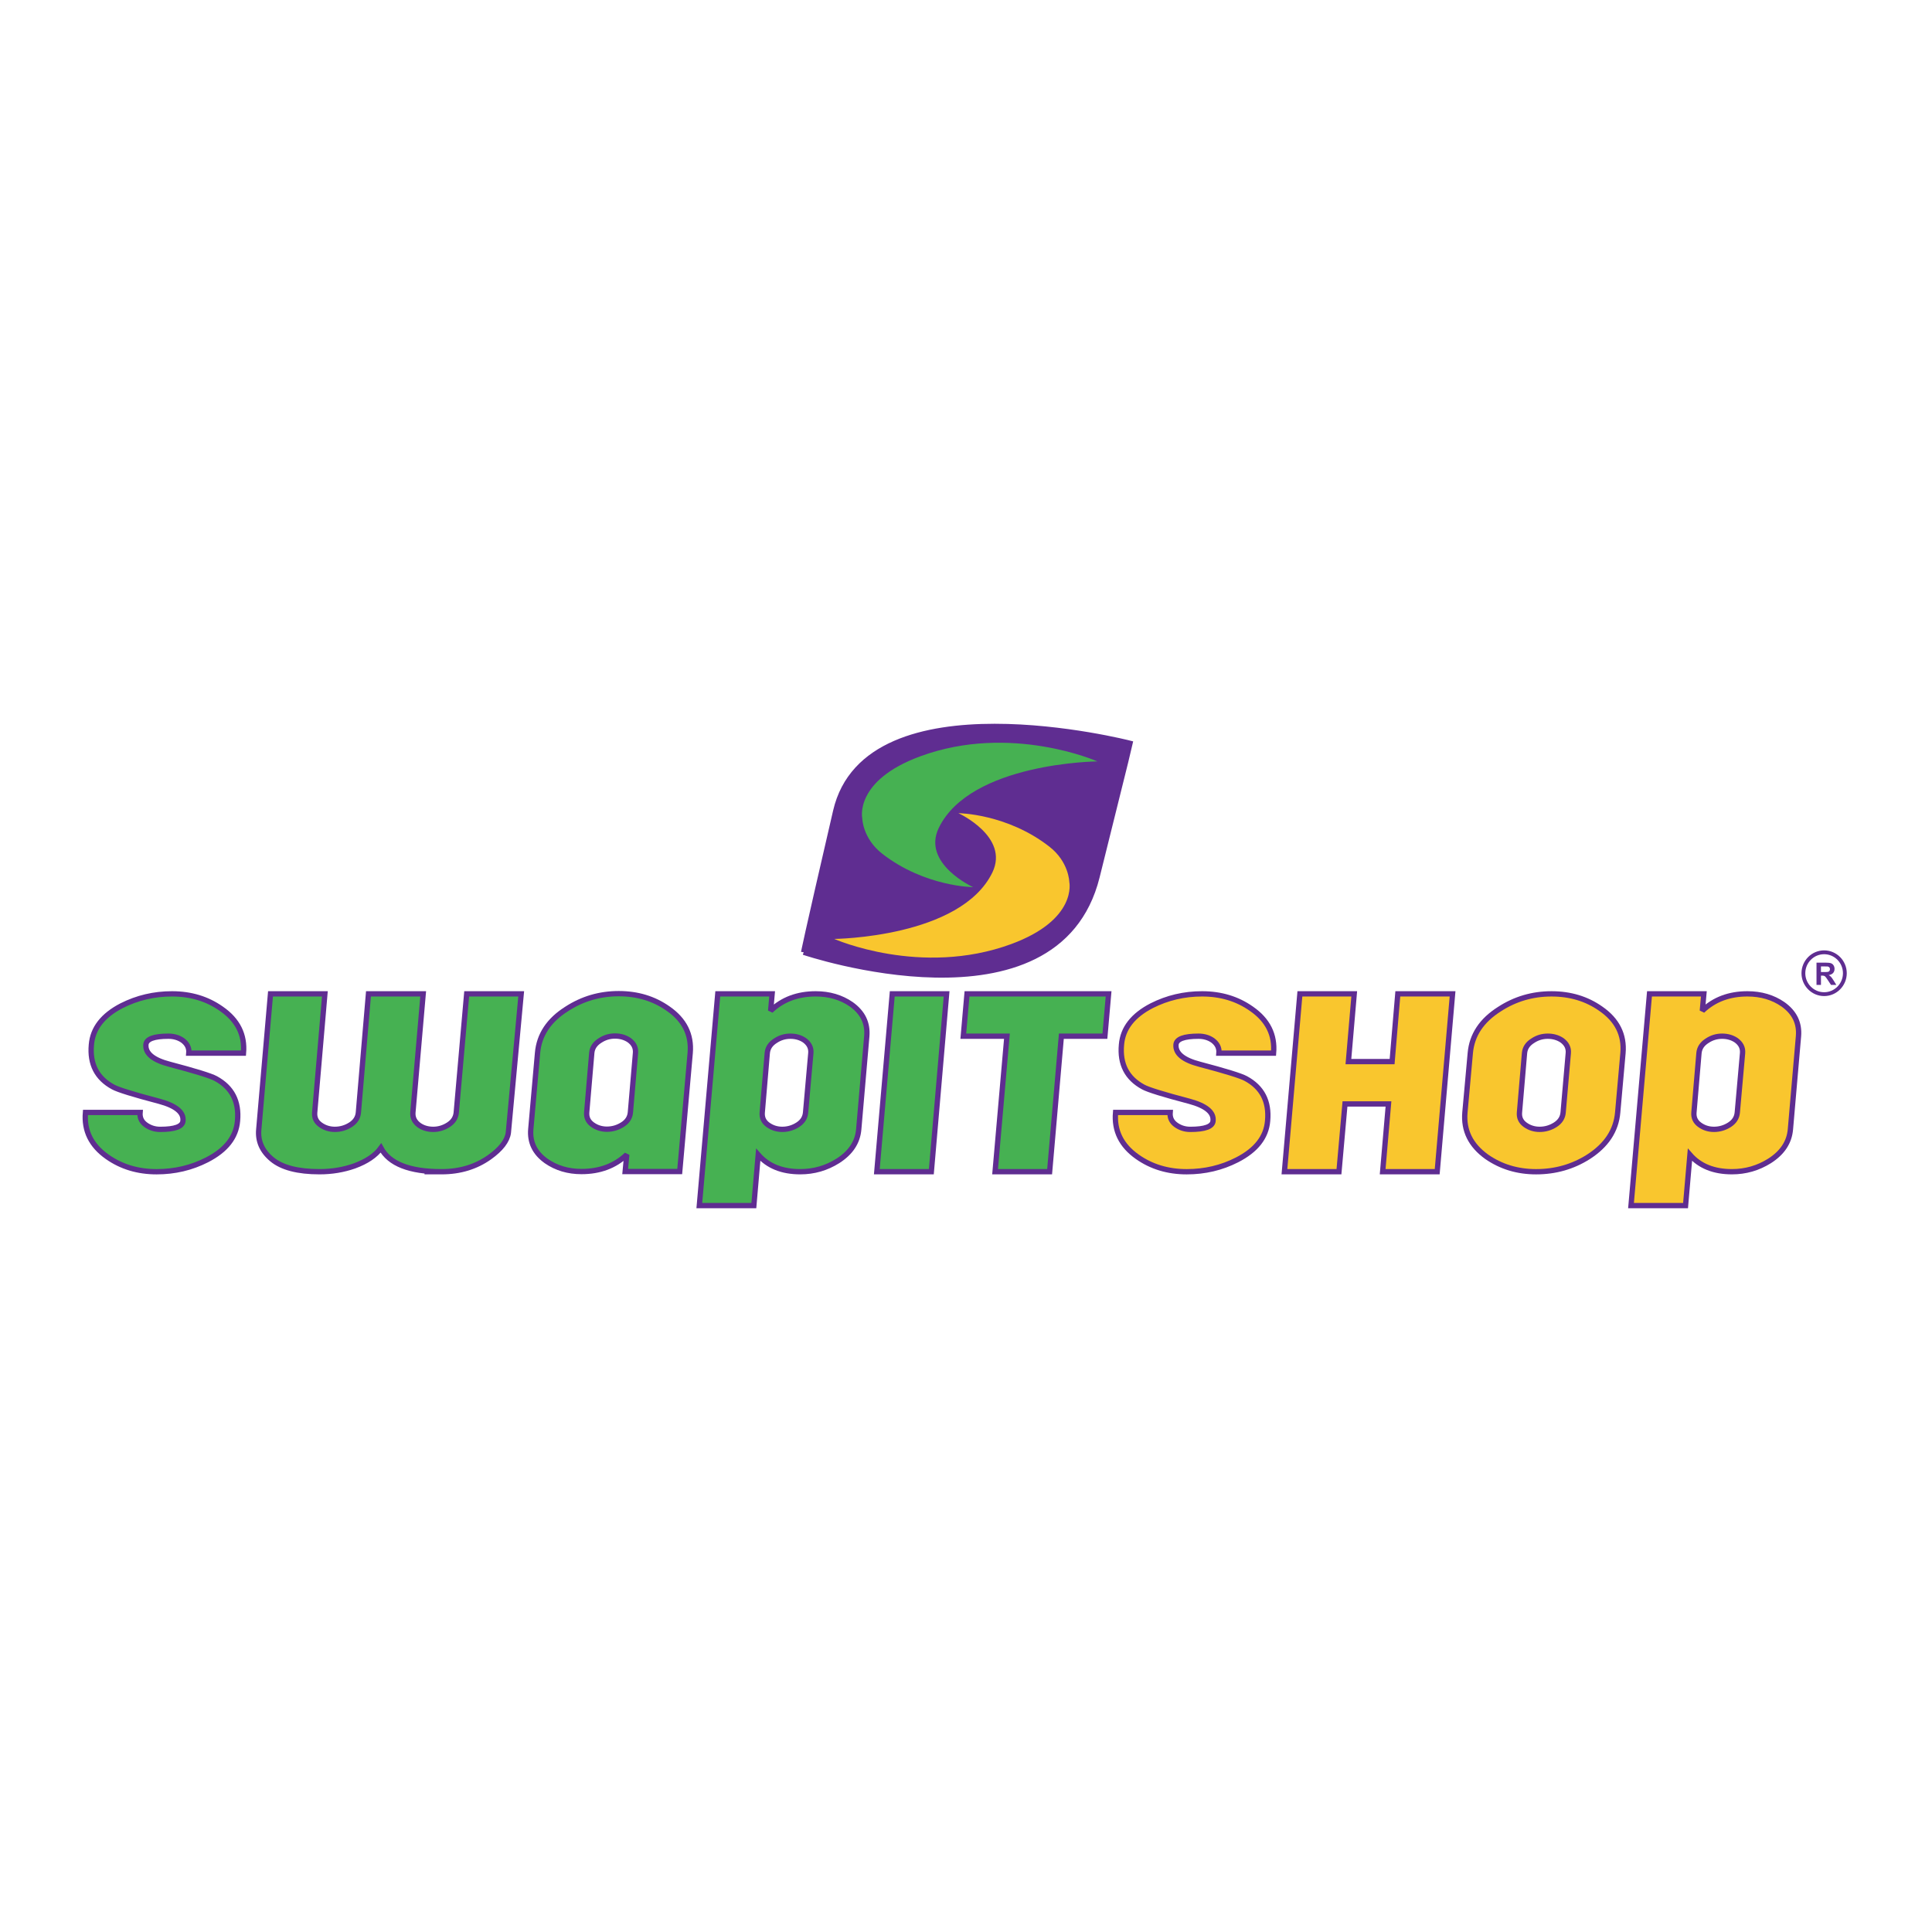 <?xml version="1.0" encoding="utf-8"?>
<!-- Generator: Adobe Illustrator 13.0.0, SVG Export Plug-In . SVG Version: 6.00 Build 14948)  -->
<!DOCTYPE svg PUBLIC "-//W3C//DTD SVG 1.0//EN" "http://www.w3.org/TR/2001/REC-SVG-20010904/DTD/svg10.dtd">
<svg version="1.0" id="Layer_1" xmlns="http://www.w3.org/2000/svg" xmlns:xlink="http://www.w3.org/1999/xlink" x="0px" y="0px"
	 width="192.756px" height="192.756px" viewBox="0 0 192.756 192.756" enable-background="new 0 0 192.756 192.756"
	 xml:space="preserve">
<g>
	<polygon fill-rule="evenodd" clip-rule="evenodd" fill="#FFFFFF" points="0,0 192.756,0 192.756,192.756 0,192.756 0,0 	"/>
	<path fill-rule="evenodd" clip-rule="evenodd" fill="#5F2D91" d="M181.233,98.263v-2.219h0.935c0.235,0,0.405,0.021,0.512,0.06
		s0.191,0.11,0.256,0.212c0.064,0.103,0.096,0.219,0.096,0.35c0,0.166-0.049,0.304-0.146,0.412
		c-0.097,0.108-0.242,0.178-0.435,0.205c0.096,0.057,0.176,0.118,0.238,0.187c0.062,0.067,0.146,0.188,0.252,0.36l0.269,0.433
		h-0.531l-0.32-0.483c-0.114-0.172-0.191-0.28-0.234-0.325c-0.041-0.045-0.086-0.076-0.133-0.093s-0.121-0.025-0.224-0.025h-0.09
		v0.927H181.233L181.233,98.263z M181.678,96.982h0.328c0.213,0,0.346-0.009,0.399-0.027c0.052-0.018,0.094-0.05,0.124-0.094
		c0.029-0.044,0.045-0.099,0.045-0.166c0-0.075-0.02-0.135-0.06-0.181c-0.039-0.046-0.095-0.075-0.167-0.087
		c-0.035-0.005-0.144-0.007-0.323-0.007h-0.347V96.982L181.678,96.982z"/>
	<path fill-rule="evenodd" clip-rule="evenodd" fill="#5F2D91" d="M80.183,95.005c0,0,25.259,8.548,29.266-7.52
		c3.193-12.784,3.3-13.323,3.3-13.323s-26.244-6.754-29.371,6.768C80.29,94.252,80.183,95.005,80.183,95.005L80.183,95.005z"/>
	<path fill="none" stroke="#5F2D91" stroke-width="0.529" stroke-miterlimit="2.613" d="M80.183,95.005
		c0,0,25.259,8.548,29.266-7.52c3.193-12.784,3.3-13.323,3.3-13.323s-26.244-6.754-29.371,6.768
		C80.29,94.252,80.183,95.005,80.183,95.005"/>
	<path fill-rule="evenodd" clip-rule="evenodd" fill="#F9C62E" d="M83.23,93.677c0,0,12.621-0.112,15.784-6.638
		c1.711-3.57-3.392-5.907-3.392-5.907s4.837,0.034,9.072,3.337c1.957,1.52,1.99,3.521,1.99,3.521s0.847,3.758-5.803,6.203
		C91.875,97.501,83.23,93.677,83.23,93.677L83.23,93.677z"/>
	<path fill-rule="evenodd" clip-rule="evenodd" fill="#46B152" d="M109.486,75.965c0,0-12.663,0.112-15.826,6.639
		c-1.711,3.57,3.43,5.907,3.43,5.907s-4.835-0.034-9.073-3.337c-1.955-1.523-1.988-3.521-1.988-3.521s-0.844-3.76,5.805-6.202
		C100.837,72.142,109.486,75.965,109.486,75.965L109.486,75.965z"/>
	<polygon fill-rule="evenodd" clip-rule="evenodd" fill="#F9C62E" points="144.923,99.156 143.389,116.902 137.948,116.902 
		138.528,110.141 134.189,110.141 133.589,116.902 128.148,116.902 129.69,99.156 135.111,99.156 134.531,105.915 138.891,105.915 
		139.46,99.156 144.923,99.156 	"/>
	<polygon fill="none" stroke="#5F2D91" stroke-width="0.529" stroke-miterlimit="2.613" points="144.923,99.156 143.389,116.902 
		137.948,116.902 138.528,110.141 134.189,110.141 133.589,116.902 128.148,116.902 129.69,99.156 135.111,99.156 134.531,105.915 
		138.891,105.915 139.46,99.156 144.923,99.156 	"/>
	<path fill-rule="evenodd" clip-rule="evenodd" fill="#F9C62E" d="M155.955,110.986c-0.044,0.519-0.306,0.929-0.786,1.233
		c-0.482,0.305-1.002,0.456-1.561,0.456c-0.536,0-1.018-0.151-1.441-0.456c-0.425-0.305-0.616-0.715-0.569-1.233l0.503-5.915
		c0.046-0.518,0.324-0.935,0.842-1.25c0.446-0.294,0.94-0.439,1.475-0.439c0.538,0,1.01,0.135,1.414,0.403
		c0.47,0.341,0.683,0.769,0.637,1.286L155.955,110.986L155.955,110.986z M159.715,100.644c-1.406-0.992-3.046-1.487-4.923-1.487
		c-1.896,0-3.626,0.508-5.187,1.521c-1.787,1.128-2.757,2.591-2.914,4.395l-0.536,5.915c-0.155,1.802,0.572,3.278,2.179,4.429
		c1.429,0.99,3.068,1.487,4.923,1.487c1.923,0,3.663-0.497,5.224-1.487c1.789-1.15,2.762-2.627,2.916-4.429l0.528-5.915
		C162.082,103.244,161.345,101.771,159.715,100.644L159.715,100.644z"/>
	<path fill="none" stroke="#5F2D91" stroke-width="0.529" stroke-miterlimit="2.613" d="M155.955,110.986
		c-0.044,0.519-0.306,0.929-0.786,1.233c-0.482,0.305-1.002,0.456-1.561,0.456c-0.536,0-1.018-0.151-1.441-0.456
		c-0.425-0.305-0.616-0.715-0.569-1.233l0.503-5.915c0.046-0.518,0.324-0.935,0.842-1.25c0.446-0.294,0.94-0.439,1.475-0.439
		c0.538,0,1.01,0.135,1.414,0.403c0.47,0.341,0.683,0.769,0.637,1.286L155.955,110.986L155.955,110.986z M159.715,100.644
		c-1.406-0.992-3.046-1.487-4.923-1.487c-1.896,0-3.626,0.508-5.187,1.521c-1.787,1.128-2.757,2.591-2.914,4.395l-0.536,5.915
		c-0.155,1.802,0.572,3.278,2.179,4.429c1.429,0.99,3.068,1.487,4.923,1.487c1.923,0,3.663-0.497,5.224-1.487
		c1.789-1.15,2.762-2.627,2.916-4.429l0.528-5.915C162.082,103.244,161.345,101.771,159.715,100.644L159.715,100.644z"/>
	<path fill-rule="evenodd" clip-rule="evenodd" fill="#F9C62E" d="M173.331,110.986c-0.046,0.519-0.306,0.929-0.781,1.233
		c-0.479,0.305-0.996,0.456-1.547,0.456c-0.533,0-1.012-0.151-1.431-0.456c-0.423-0.305-0.611-0.715-0.567-1.233l0.501-5.915
		c0.048-0.518,0.324-0.935,0.838-1.25c0.444-0.294,0.937-0.439,1.47-0.439c0.537,0,1.004,0.135,1.404,0.403
		c0.469,0.341,0.681,0.769,0.637,1.286L173.331,110.986L173.331,110.986z M177.892,100.203c-1.007-0.698-2.191-1.047-3.554-1.047
		c-1.812,0-3.309,0.562-4.495,1.69l0.151-1.69h-5.424l-1.843,21.125h5.441l0.437-5.069c0.984,1.127,2.381,1.69,4.191,1.69
		c1.363,0,2.614-0.362,3.758-1.081c1.271-0.812,1.965-1.859,2.076-3.146l0.805-9.294
		C179.546,102.072,179.031,101.016,177.892,100.203L177.892,100.203z"/>
	<path fill="none" stroke="#5F2D91" stroke-width="0.529" stroke-miterlimit="2.613" d="M173.331,110.986
		c-0.046,0.519-0.306,0.929-0.781,1.233c-0.479,0.305-0.996,0.456-1.547,0.456c-0.533,0-1.012-0.151-1.431-0.456
		c-0.423-0.305-0.611-0.715-0.567-1.233l0.501-5.915c0.048-0.518,0.324-0.935,0.838-1.25c0.444-0.294,0.937-0.439,1.47-0.439
		c0.537,0,1.004,0.135,1.404,0.403c0.469,0.341,0.681,0.769,0.637,1.286L173.331,110.986L173.331,110.986z M177.892,100.203
		c-1.006-0.697-2.191-1.047-3.554-1.047c-1.812,0-3.309,0.562-4.495,1.69l0.151-1.69h-5.424l-1.843,21.125h5.441l0.437-5.069
		c0.984,1.127,2.381,1.69,4.191,1.69c1.363,0,2.614-0.362,3.758-1.081c1.271-0.812,1.965-1.859,2.076-3.146l0.805-9.294
		C179.546,102.072,179.031,101.016,177.892,100.203L177.892,100.203z"/>
	<path fill-rule="evenodd" clip-rule="evenodd" fill="#F9C62E" d="M127.065,105.071h-5.452c0.043-0.518-0.17-0.945-0.637-1.286
		c-0.4-0.269-0.87-0.403-1.404-0.403c-1.449,0-2.197,0.281-2.243,0.844c-0.067,0.88,0.726,1.533,2.377,1.96
		c2.567,0.677,4.096,1.151,4.586,1.42c1.63,0.879,2.354,2.288,2.177,4.225c-0.135,1.624-1.15,2.919-3.048,3.89
		c-1.54,0.788-3.216,1.183-5.023,1.183c-1.877,0-3.518-0.497-4.923-1.487c-1.606-1.128-2.334-2.604-2.176-4.429h5.447
		c-0.043,0.519,0.146,0.929,0.57,1.233c0.423,0.305,0.902,0.456,1.438,0.456c1.47,0,2.229-0.28,2.272-0.846
		c0.09-0.854-0.701-1.51-2.376-1.96c-2.566-0.675-4.095-1.148-4.585-1.419c-1.63-0.878-2.354-2.288-2.175-4.226
		c0.132-1.622,1.138-2.918,3.015-3.887c1.562-0.789,3.238-1.183,5.025-1.183c1.875,0,3.518,0.495,4.925,1.487
		C126.485,101.771,127.221,103.244,127.065,105.071L127.065,105.071z"/>
	<path fill="none" stroke="#5F2D91" stroke-width="0.529" stroke-miterlimit="2.613" d="M127.065,105.071h-5.452
		c0.043-0.518-0.17-0.945-0.637-1.286c-0.4-0.269-0.87-0.403-1.404-0.403c-1.449,0-2.197,0.281-2.243,0.844
		c-0.067,0.88,0.726,1.533,2.377,1.96c2.567,0.677,4.096,1.151,4.586,1.42c1.63,0.879,2.354,2.288,2.177,4.225
		c-0.135,1.624-1.15,2.919-3.048,3.89c-1.54,0.788-3.216,1.183-5.023,1.183c-1.877,0-3.518-0.497-4.923-1.487
		c-1.606-1.128-2.334-2.604-2.176-4.429h5.447c-0.043,0.519,0.146,0.929,0.57,1.233c0.423,0.305,0.902,0.456,1.438,0.456
		c1.47,0,2.229-0.28,2.272-0.846c0.09-0.854-0.701-1.51-2.375-1.96c-2.567-0.675-4.096-1.148-4.586-1.419
		c-1.63-0.878-2.354-2.288-2.175-4.226c0.132-1.622,1.138-2.918,3.015-3.887c1.562-0.789,3.238-1.183,5.025-1.183
		c1.875,0,3.518,0.495,4.925,1.487C126.485,101.771,127.221,103.244,127.065,105.071L127.065,105.071z"/>
	<path fill-rule="evenodd" clip-rule="evenodd" fill="#46B152" d="M24.294,105.071h-5.455c0.046-0.518-0.165-0.945-0.634-1.286
		c-0.402-0.269-0.872-0.403-1.406-0.403c-1.45,0-2.196,0.281-2.241,0.844c-0.067,0.88,0.725,1.533,2.378,1.96
		c2.563,0.677,4.093,1.151,4.585,1.42c1.627,0.879,2.353,2.288,2.176,4.225c-0.136,1.624-1.152,2.919-3.05,3.89
		c-1.54,0.788-3.215,1.183-5.023,1.183c-1.875,0-3.517-0.497-4.922-1.487c-1.607-1.128-2.334-2.604-2.177-4.429h5.451
		c-0.046,0.519,0.143,0.929,0.568,1.233s0.902,0.456,1.437,0.456c1.473,0,2.231-0.28,2.275-0.846c0.088-0.854-0.704-1.51-2.377-1.96
		c-2.564-0.675-4.093-1.148-4.585-1.419c-1.63-0.878-2.353-2.288-2.175-4.226c0.134-1.622,1.14-2.918,3.015-3.887
		c1.562-0.789,3.238-1.183,5.025-1.183c1.877,0,3.517,0.495,4.924,1.487C23.714,101.771,24.449,103.244,24.294,105.071
		L24.294,105.071z"/>
	<path fill="none" stroke="#5F2D91" stroke-width="0.529" stroke-miterlimit="2.613" d="M24.294,105.071h-5.455
		c0.046-0.518-0.165-0.945-0.634-1.286c-0.402-0.269-0.872-0.403-1.406-0.403c-1.45,0-2.196,0.281-2.241,0.844
		c-0.067,0.88,0.725,1.533,2.378,1.96c2.563,0.677,4.093,1.151,4.585,1.42c1.627,0.879,2.353,2.288,2.176,4.225
		c-0.136,1.624-1.152,2.919-3.05,3.89c-1.54,0.788-3.215,1.183-5.023,1.183c-1.875,0-3.517-0.497-4.922-1.487
		c-1.607-1.128-2.334-2.604-2.177-4.429h5.451c-0.046,0.519,0.143,0.929,0.568,1.233s0.902,0.456,1.437,0.456
		c1.472,0,2.23-0.28,2.274-0.846c0.088-0.854-0.704-1.51-2.377-1.96c-2.564-0.675-4.093-1.148-4.585-1.419
		c-1.63-0.878-2.353-2.288-2.175-4.226c0.134-1.622,1.14-2.918,3.015-3.887c1.562-0.789,3.238-1.183,5.025-1.183
		c1.877,0,3.517,0.495,4.924,1.487C23.714,101.771,24.449,103.244,24.294,105.071L24.294,105.071z"/>
	<path fill-rule="evenodd" clip-rule="evenodd" fill="#46B152" d="M42.355,116.902h1.676c-3.172,0-5.181-0.789-6.027-2.367
		c-0.536,0.744-1.418,1.341-2.645,1.791c-1.094,0.383-2.254,0.576-3.482,0.576c-2.166,0-3.745-0.411-4.738-1.233
		c-0.993-0.823-1.435-1.821-1.322-2.993l1.171-13.52h5.425l-1.016,11.83c-0.045,0.519,0.145,0.929,0.57,1.233
		s0.905,0.456,1.441,0.456c0.56,0,1.079-0.151,1.561-0.456c0.479-0.305,0.744-0.715,0.788-1.233l1.005-11.83h5.459l-1.025,11.83
		c-0.044,0.519,0.166,0.948,0.633,1.284c0.397,0.271,0.865,0.405,1.397,0.405s1.037-0.151,1.512-0.456
		c0.478-0.305,0.738-0.715,0.783-1.233l1.04-11.83H52l-1.282,13.858c-0.111,0.811-0.735,1.622-1.871,2.435
		c-1.361,0.968-2.956,1.453-4.785,1.453H42.355L42.355,116.902z"/>
	<path fill="none" stroke="#5F2D91" stroke-width="0.529" stroke-miterlimit="2.613" d="M42.355,116.902h1.676
		c-3.172,0-5.181-0.789-6.027-2.367c-0.536,0.744-1.418,1.341-2.645,1.791c-1.094,0.383-2.254,0.576-3.482,0.576
		c-2.166,0-3.745-0.411-4.738-1.233c-0.993-0.823-1.435-1.821-1.322-2.993l1.171-13.52h5.425l-1.016,11.83
		c-0.045,0.519,0.145,0.929,0.57,1.233s0.905,0.456,1.441,0.456c0.56,0,1.079-0.151,1.561-0.456
		c0.479-0.305,0.744-0.715,0.788-1.233l1.005-11.83h5.459l-1.025,11.83c-0.044,0.519,0.166,0.948,0.633,1.284
		c0.397,0.271,0.865,0.405,1.397,0.405s1.037-0.151,1.512-0.456c0.478-0.305,0.738-0.715,0.783-1.233l1.04-11.83H52l-1.282,13.858
		c-0.111,0.811-0.735,1.622-1.871,2.435c-1.361,0.968-2.956,1.453-4.785,1.453H42.355L42.355,116.902z"/>
	<path fill-rule="evenodd" clip-rule="evenodd" fill="#46B152" d="M80.373,110.986c-0.044,0.519-0.304,0.929-0.781,1.233
		c-0.476,0.305-0.993,0.456-1.546,0.456c-0.532,0-1.01-0.151-1.433-0.456c-0.422-0.305-0.607-0.715-0.563-1.233l0.5-5.915
		c0.046-0.518,0.322-0.935,0.835-1.25c0.446-0.294,0.937-0.439,1.473-0.439c0.532,0,1.002,0.135,1.404,0.403
		c0.467,0.341,0.679,0.769,0.635,1.286L80.373,110.986L80.373,110.986z M84.936,100.203c-1.007-0.698-2.191-1.047-3.555-1.047
		c-1.812,0-3.31,0.562-4.493,1.69l0.148-1.69h-5.423l-1.841,21.125h5.44l0.436-5.069c0.984,1.127,2.38,1.69,4.192,1.69
		c1.365,0,2.617-0.362,3.756-1.081c1.273-0.812,1.969-1.859,2.08-3.146l0.804-9.294C86.588,102.072,86.075,101.016,84.936,100.203
		L84.936,100.203z"/>
	<path fill="none" stroke="#5F2D91" stroke-width="0.529" stroke-miterlimit="2.613" d="M80.373,110.986
		c-0.044,0.519-0.304,0.929-0.781,1.233c-0.476,0.305-0.993,0.456-1.546,0.456c-0.532,0-1.01-0.151-1.433-0.456
		c-0.422-0.305-0.607-0.715-0.563-1.233l0.5-5.915c0.046-0.518,0.322-0.935,0.835-1.25c0.446-0.294,0.937-0.439,1.473-0.439
		c0.532,0,1.002,0.135,1.404,0.403c0.467,0.341,0.679,0.769,0.635,1.286L80.373,110.986L80.373,110.986z M84.936,100.203
		c-1.007-0.697-2.191-1.047-3.555-1.047c-1.812,0-3.31,0.562-4.493,1.69l0.148-1.69h-5.423l-1.841,21.125h5.44l0.436-5.069
		c0.984,1.127,2.38,1.69,4.192,1.69c1.365,0,2.617-0.362,3.756-1.081c1.273-0.812,1.969-1.859,2.08-3.146l0.804-9.294
		C86.588,102.072,86.075,101.016,84.936,100.203L84.936,100.203z"/>
	<polygon fill-rule="evenodd" clip-rule="evenodd" fill="#46B152" points="94.443,99.156 92.92,116.902 87.481,116.902 
		89.021,99.156 94.443,99.156 	"/>
	<polygon fill="none" stroke="#5F2D91" stroke-width="0.529" stroke-miterlimit="2.613" points="94.443,99.156 92.92,116.902 
		87.481,116.902 89.021,99.156 94.443,99.156 	"/>
	<polygon fill-rule="evenodd" clip-rule="evenodd" fill="#46B152" points="110.605,99.156 110.236,103.382 105.892,103.382 
		104.721,116.902 99.28,116.902 100.462,103.382 96.109,103.382 96.478,99.156 110.605,99.156 	"/>
	<polygon fill="none" stroke="#5F2D91" stroke-width="0.529" stroke-miterlimit="2.613" points="110.605,99.156 110.236,103.382 
		105.892,103.382 104.721,116.902 99.28,116.902 100.462,103.382 96.109,103.382 96.478,99.156 110.605,99.156 	"/>
	<path fill-rule="evenodd" clip-rule="evenodd" fill="#46B152" d="M62.896,110.97c-0.044,0.519-0.306,0.929-0.788,1.232
		c-0.482,0.305-1.001,0.457-1.561,0.457c-0.534,0-1.016-0.152-1.441-0.457c-0.423-0.304-0.614-0.714-0.57-1.232l0.505-5.915
		c0.044-0.519,0.325-0.935,0.838-1.252c0.448-0.292,0.938-0.44,1.477-0.44c0.536,0,1.005,0.136,1.41,0.406
		c0.469,0.339,0.681,0.768,0.637,1.286L62.896,110.97L62.896,110.97z M66.652,100.626c-1.408-0.991-3.048-1.489-4.922-1.489
		c-1.898,0-3.626,0.509-5.189,1.523c-1.787,1.125-2.756,2.591-2.911,4.395l-0.673,7.604c-0.111,1.307,0.402,2.367,1.54,3.177
		c1.006,0.697,2.179,1.049,3.517,1.049c1.829,0,3.337-0.564,4.519-1.689l-0.159,1.689h5.442l1.045-11.83
		C69.015,103.228,68.282,101.752,66.652,100.626L66.652,100.626z"/>
	<path fill="none" stroke="#5F2D91" stroke-width="0.529" stroke-miterlimit="2.613" d="M62.896,110.97
		c-0.044,0.519-0.306,0.929-0.788,1.232c-0.482,0.305-1.001,0.457-1.561,0.457c-0.534,0-1.016-0.152-1.441-0.457
		c-0.423-0.304-0.614-0.714-0.57-1.232l0.505-5.915c0.043-0.519,0.324-0.935,0.838-1.252c0.448-0.292,0.938-0.439,1.477-0.439
		c0.536,0,1.005,0.135,1.41,0.405c0.469,0.339,0.68,0.768,0.637,1.286L62.896,110.97L62.896,110.97z M66.652,100.626
		c-1.408-0.991-3.048-1.489-4.922-1.489c-1.898,0-3.626,0.509-5.189,1.523c-1.787,1.125-2.756,2.591-2.911,4.395l-0.673,7.604
		c-0.111,1.308,0.402,2.367,1.54,3.177c1.006,0.697,2.179,1.049,3.517,1.049c1.829,0,3.337-0.564,4.519-1.689l-0.159,1.689h5.442
		l1.045-11.83C69.015,103.228,68.282,101.752,66.652,100.626L66.652,100.626z"/>
	<path fill-rule="evenodd" clip-rule="evenodd" fill="#5F2D91" d="M181.994,94.819c1.243,0,2.258,1.024,2.258,2.28
		c0,1.255-1.015,2.279-2.258,2.279c-1.244,0-2.259-1.024-2.259-2.279C179.735,95.844,180.75,94.819,181.994,94.819L181.994,94.819z
		 M181.994,95.202c1.034,0,1.878,0.853,1.878,1.897c0,1.044-0.844,1.896-1.878,1.896s-1.879-0.853-1.879-1.896
		C180.115,96.055,180.96,95.202,181.994,95.202L181.994,95.202z"/>
</g>
</svg>
